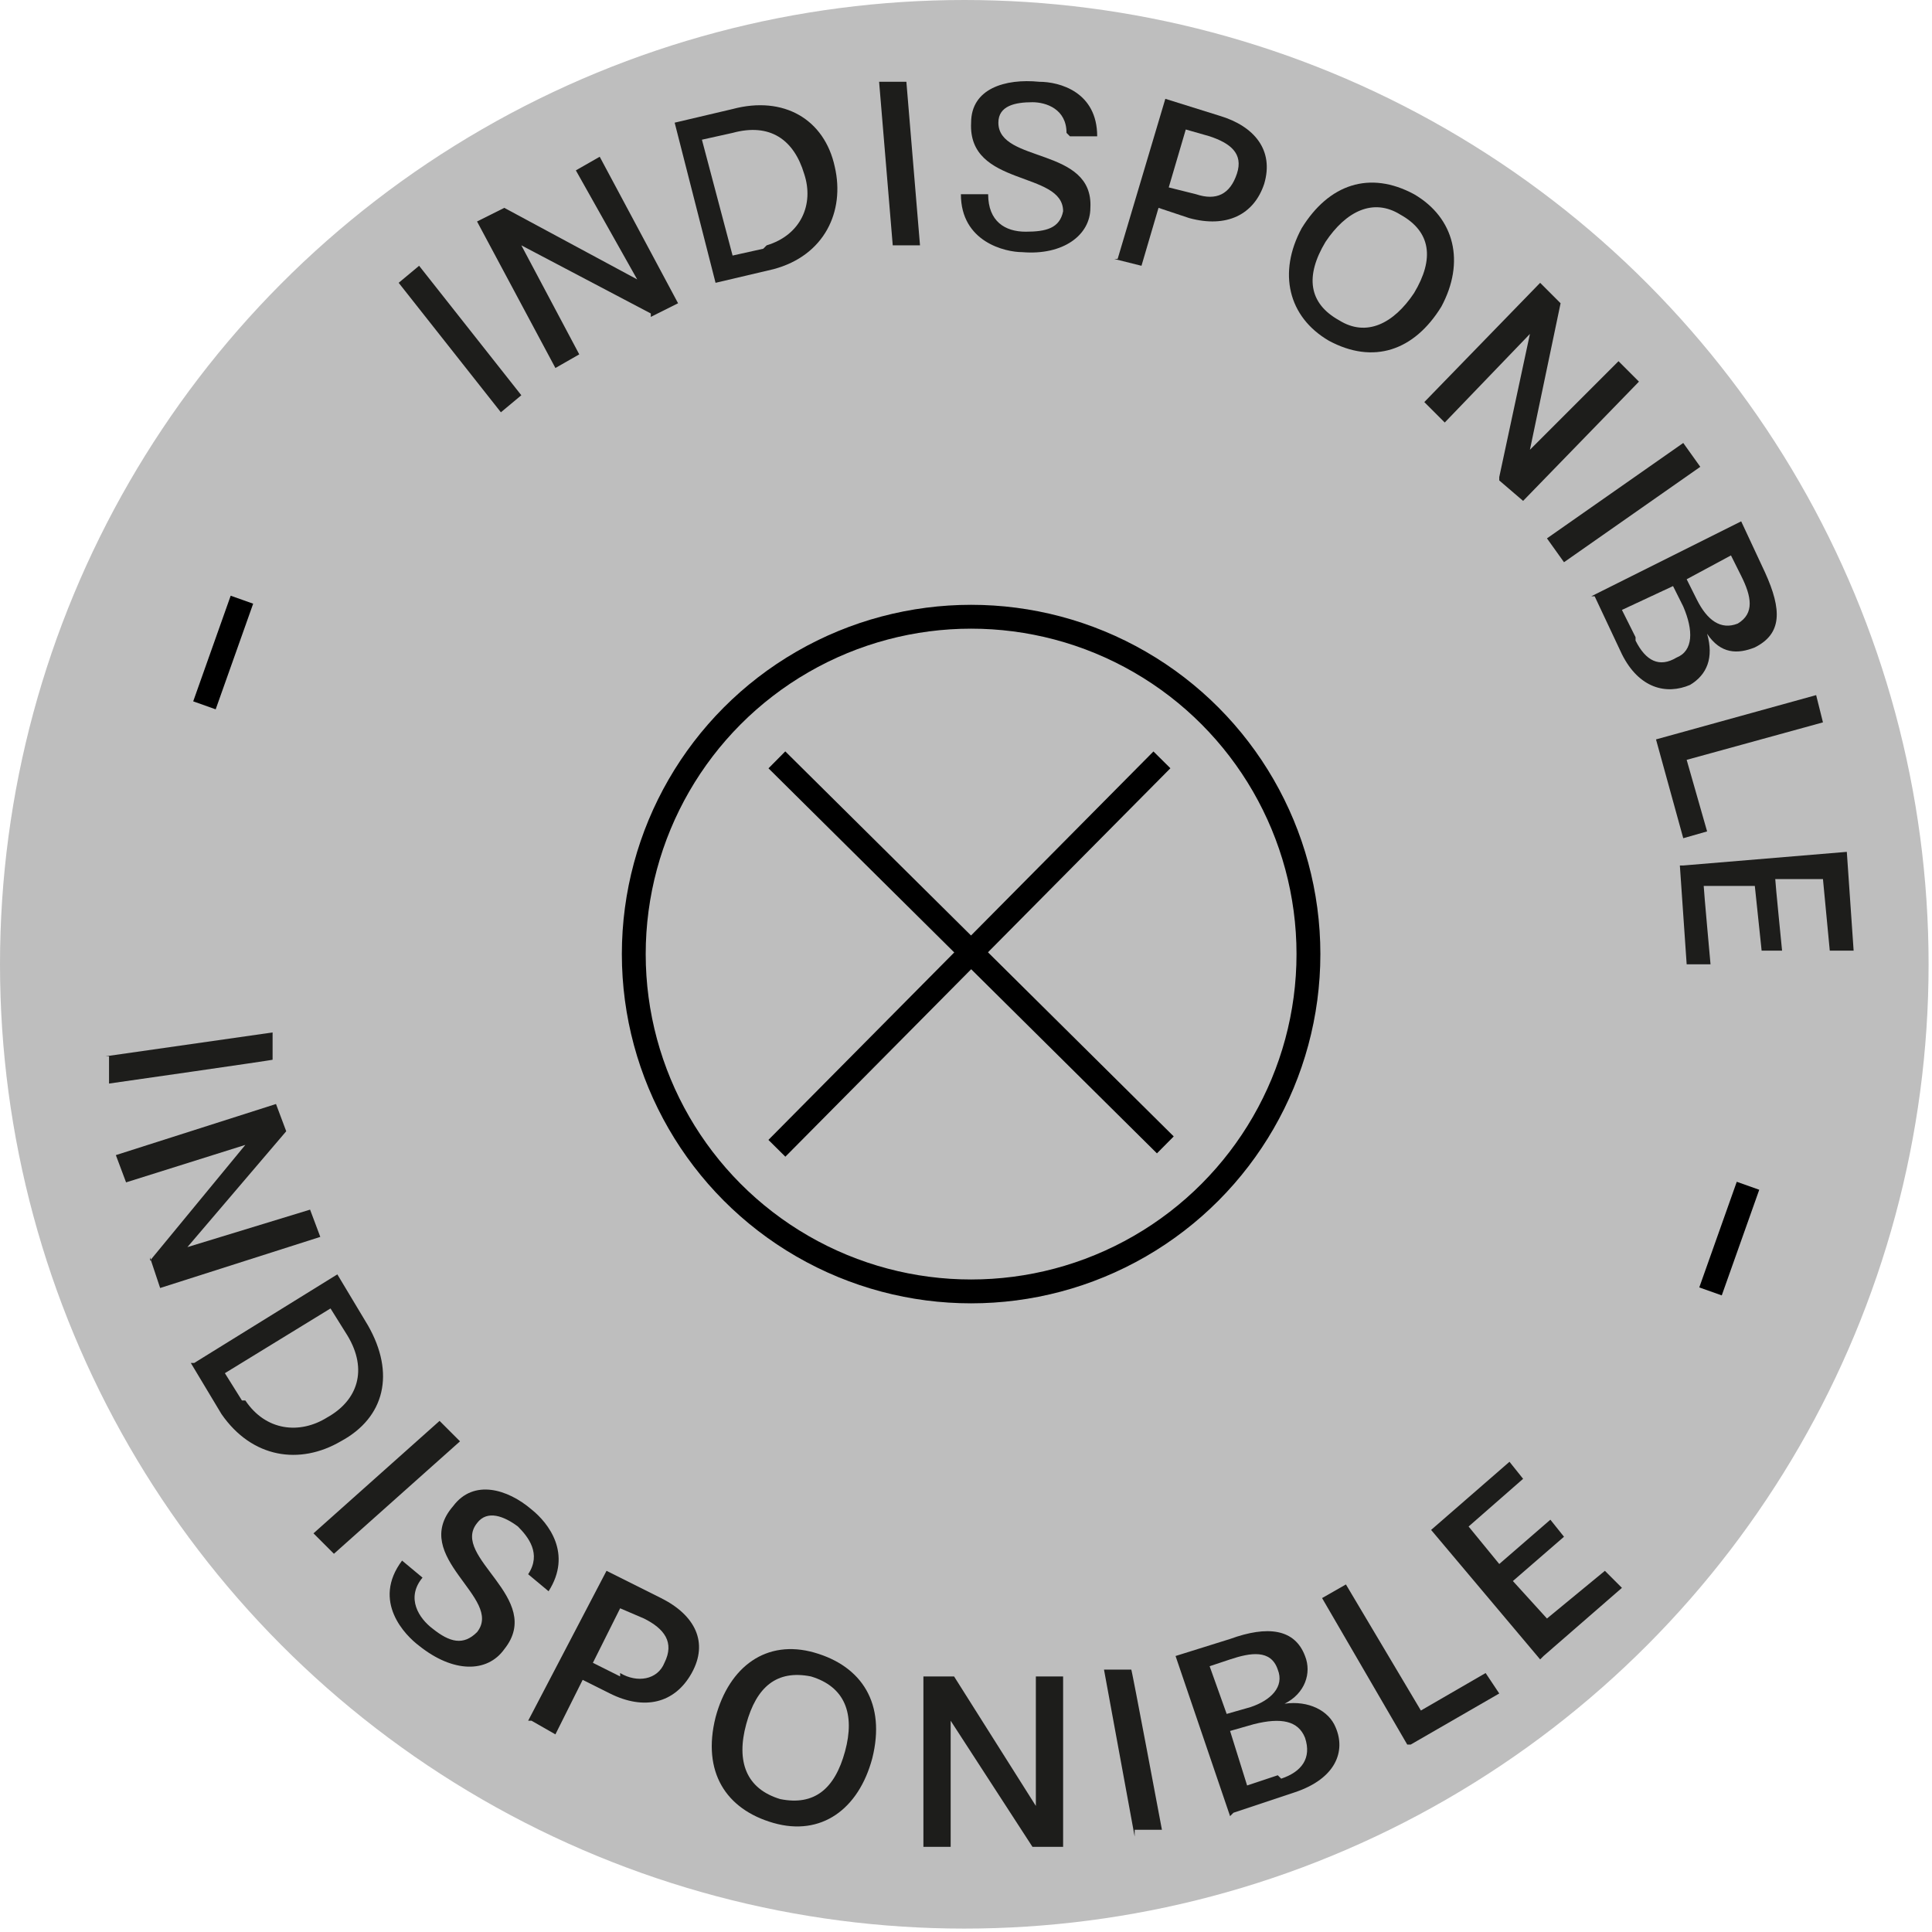 <?xml version="1.0" encoding="UTF-8"?>
<svg id="Calque_1" xmlns="http://www.w3.org/2000/svg" version="1.1" viewBox="0 0 56.7 56.7">
  <!-- Generator: Adobe Illustrator 29.6.1, SVG Export Plug-In . SVG Version: 2.1.1 Build 9)  -->
  <defs>
    <style>
      .st0 {
        fill: #1d1d1b;
      }

      .st1 {
        fill: #bebebe;
      }

      .st2 {
        fill: none;
        stroke: #000;
        stroke-miterlimit: 10;
        stroke-width: .7px;
      }
    </style>
  </defs>
  <circle class="st1" cx="28.3" cy="28.3" r="28.3"/>
  <g>
    <path class="st0" d="M14.7,12.1l-3-3.8.6-.5,3,3.8-.6.5Z"/>
    <path class="st0" d="M19.1,9.2l-3.8-2,1.7,3.2-.7.4-2.3-4.3.8-.4,3.9,2.1-1.8-3.2.7-.4,2.3,4.3-.8.4Z"/>
    <path class="st0" d="M21,8.3l-1.2-4.7,1.7-.4c1.5-.4,2.7.3,3,1.7.3,1.3-.3,2.6-1.8,3l-1.7.4ZM22.5,7.2c1-.3,1.4-1.2,1.1-2.1-.3-1-1-1.5-2.1-1.2l-.9.2.9,3.4.9-.2Z"/>
    <path class="st0" d="M26.2,7.2l-.4-4.8h.8c0,0,.4,4.8.4,4.8h-.8Z"/>
    <path class="st0" d="M31.3,3.9c0-.7-.6-.9-1-.9-.5,0-1,.1-1,.6,0,1.2,2.8.7,2.7,2.5,0,.8-.8,1.4-2,1.3-.5,0-1.8-.3-1.8-1.7h.8c0,.8.5,1.1,1.1,1.1.6,0,1-.1,1.1-.6,0-1.2-2.8-.7-2.7-2.6,0-1,1-1.3,2-1.2.6,0,1.7.3,1.7,1.6h-.8Z"/>
    <path class="st0" d="M32.8,7.6l1.4-4.7,1.6.5c1,.3,1.6,1,1.3,2-.3.9-1.1,1.3-2.2,1l-.9-.3-.5,1.7-.8-.2ZM35.1,5.7c.6.2,1,0,1.2-.6.2-.6-.2-.9-.8-1.1l-.7-.2-.5,1.7.8.2Z"/>
    <path class="st0" d="M38.2,6.7c.8-1.3,2-1.7,3.3-1,1.2.7,1.5,2,.8,3.3-.8,1.3-2,1.7-3.3,1-1.2-.7-1.5-2-.8-3.3ZM41.5,8.6c.6-1,.5-1.8-.4-2.3-.8-.5-1.6-.1-2.2.8-.6,1-.5,1.8.4,2.3.8.5,1.6.1,2.2-.8Z"/>
    <path class="st0" d="M44,14l.9-4.2-2.5,2.6-.6-.6,3.4-3.5.6.6-.9,4.3,2.6-2.6.6.6-3.4,3.5-.7-.6Z"/>
    <path class="st0" d="M45.4,15.8l4-2.8.5.7-4,2.8-.5-.7Z"/>
    <path class="st0" d="M46.7,17.5l4.4-2.2.7,1.5c.5,1.1.5,1.8-.3,2.2-.5.2-1,.2-1.4-.4.2.7,0,1.2-.5,1.5-.7.3-1.5.1-2-.9l-.8-1.7ZM48,18.8c.3.6.7.8,1.2.5.5-.2.5-.8.2-1.5l-.3-.6-1.5.7.4.8ZM49.8,17.6c.3.6.7.9,1.2.7.5-.3.4-.8.1-1.4l-.3-.6-1.3.7.3.6Z"/>
    <path class="st0" d="M48.6,21.7l4.7-1.3.2.8-4,1.1.6,2.1-.7.2-.8-2.9Z"/>
    <path class="st0" d="M49.4,25.4l4.8-.4.2,2.9h-.7c0,0-.2-2.1-.2-2.1h-1.4c0,.1.2,2.1.2,2.1h-.6c0,0-.2-1.9-.2-1.9h-1.5c0,.1.2,2.3.2,2.3h-.7c0,0-.2-2.9-.2-2.9Z"/>
  </g>
  <g>
    <path class="st0" d="M3.1,31l4.9-.7v.8c.1,0-4.8.7-4.8.7v-.8Z"/>
    <path class="st0" d="M4.4,37l2.8-3.4-3.5,1.1-.3-.8,4.7-1.5.3.8-2.9,3.4,3.6-1.1.3.8-4.7,1.5-.3-.9Z"/>
    <path class="st0" d="M5.7,40l4.2-2.6.9,1.5c.8,1.4.5,2.7-.8,3.4-1.2.7-2.6.5-3.5-.8l-.9-1.5ZM7.2,41.1c.6.9,1.6,1,2.4.5.9-.5,1.2-1.4.6-2.4l-.5-.8-3.1,1.9.5.8Z"/>
    <path class="st0" d="M9.2,45l3.7-3.3.6.6-3.7,3.3-.6-.6Z"/>
    <path class="st0" d="M15.5,46.2c.4-.6,0-1.1-.3-1.4-.4-.3-.9-.5-1.2-.1-.8,1,2,2.2.8,3.7-.5.7-1.5.7-2.5-.1-.4-.3-1.4-1.3-.5-2.5l.6.5c-.5.6-.1,1.2.3,1.5.5.4.9.5,1.3.1.8-1-2-2.2-.7-3.7.6-.8,1.6-.5,2.3.1.5.4,1.2,1.3.5,2.4l-.6-.5Z"/>
    <path class="st0" d="M15.5,50.5l2.3-4.4,1.6.8c1,.5,1.4,1.3.9,2.2-.5.9-1.4,1.1-2.4.6l-.8-.4-.8,1.6-.7-.4ZM18.2,49.1c.5.3,1.1.2,1.3-.3.3-.6,0-1-.6-1.3l-.7-.3-.8,1.6.8.4Z"/>
    <path class="st0" d="M21,50.4c.4-1.5,1.5-2.3,2.9-1.9s2.1,1.5,1.7,3.1c-.4,1.5-1.5,2.3-2.9,1.9-1.4-.4-2.1-1.5-1.7-3.1ZM24.8,51.4c.3-1.1,0-1.9-1-2.2-1-.2-1.6.3-1.9,1.4-.3,1.1,0,1.9,1,2.2,1,.2,1.6-.3,1.9-1.4Z"/>
    <path class="st0" d="M30.3,54.2l-2.4-3.7v3.7s-.8,0-.8,0v-5s.9,0,.9,0l2.4,3.8v-3.8s.8,0,.8,0v5s-.9,0-.9,0Z"/>
    <path class="st0" d="M33.3,53.9l-.9-4.9h.8c0-.1.9,4.7.9,4.7h-.8Z"/>
    <path class="st0" d="M36.1,53.3l-1.6-4.7,1.6-.5c1.1-.4,1.9-.3,2.2.5.2.5,0,1.1-.6,1.4.7-.1,1.3.2,1.5.7.3.7,0,1.5-1.2,1.9l-1.8.6ZM36.7,50.1c.6-.2,1-.6.8-1.1-.2-.6-.8-.5-1.4-.3l-.6.2.5,1.4.7-.2ZM37.6,52.2c.6-.2.9-.6.7-1.2-.2-.5-.7-.6-1.5-.4l-.7.2.5,1.6.9-.3Z"/>
    <path class="st0" d="M41.3,51.2l-2.5-4.3.7-.4,2.2,3.7,1.9-1.1.4.6-2.6,1.5Z"/>
    <path class="st0" d="M45.2,48.7l-3.2-3.8,2.3-2,.4.5-1.6,1.4.9,1.1,1.5-1.3.4.5-1.5,1.3,1,1.1,1.7-1.4.5.5-2.3,2Z"/>
  </g>
  <line class="st2" x1="7.1" y1="17.6" x2="6" y2="20.7"/>
  <line class="st2" x1="51.3" y1="34.8" x2="50.2" y2="37.9"/>
  <circle class="st2" cx="28.5" cy="28" r="9.9"/>
  <line class="st2" x1="22.8" y1="33.7" x2="34.1" y2="22.3"/>
  <line class="st2" x1="34.2" y1="33.6" x2="22.8" y2="22.3"/>
</svg>